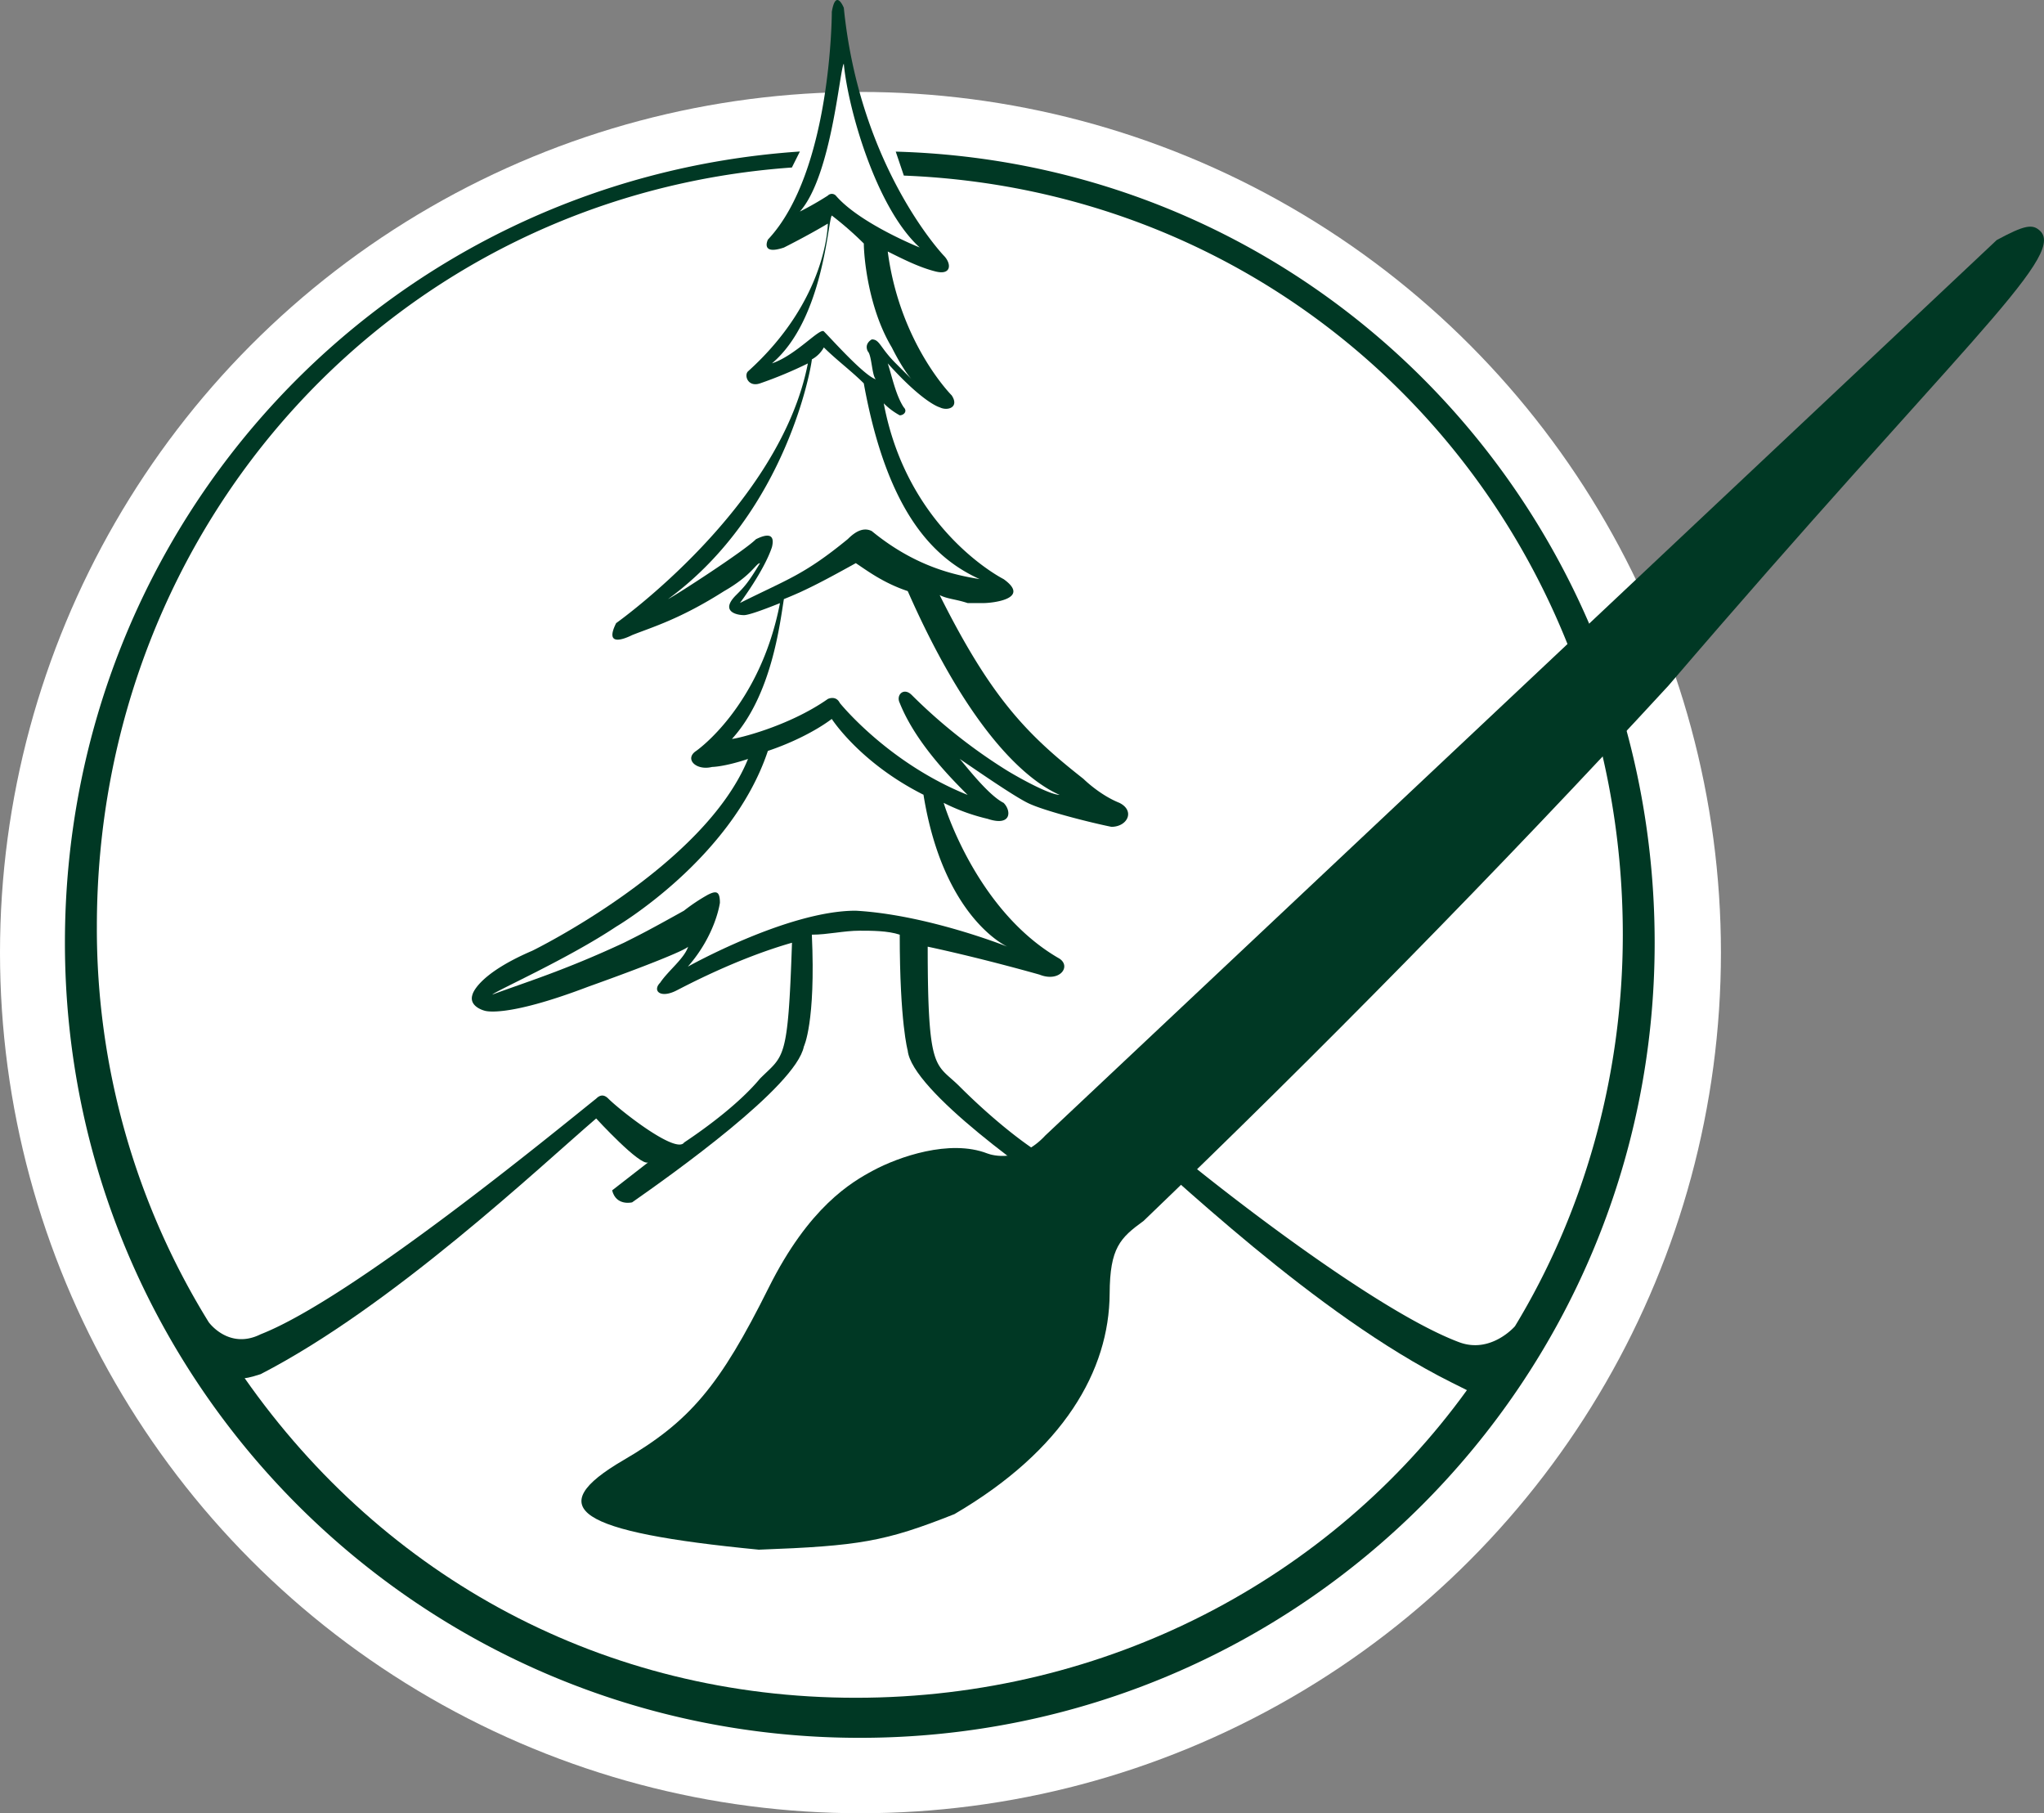 <svg id="Ebene_1" data-name="Ebene 1" xmlns="http://www.w3.org/2000/svg" width="956.12" height="848" viewBox="0 0 956.12 848"><rect x="0" y="0" width="956.12" height="848" fill="#808080" stroke="none"/><defs><style>.cls-1{fill:#fff;}.cls-2,.cls-3{fill:#003824;}.cls-3{fill-rule:evenodd;}</style></defs><circle class="cls-1" cx="402.5" cy="445.5" r="402.5"/><path class="cls-2" d="M390.1,5.52c1.87-11.21,5.61-1.87,5.61-1.87,7.47,74.74,46.71,115.84,46.71,115.84,3.74,3.74,3.74,9.34-3.74,7.48s-14.94-5.61-22.42-9.35c5.61,43,29.9,67.27,29.9,67.27,3.73,5.6-1.87,7.47-5.61,5.6,0,0-7.47-1.87-24.29-20.55,1.87,5.6,3.74,14.95,7.48,20.55,1.86,1.87,0,3.74-1.87,3.74a32.29,32.29,0,0,1-7.48-5.61c11.21,59.79,56.06,82.21,56.06,82.21,13.08,9.35-5.61,11.21-9.35,11.21h-7.47c-5.6-1.86-9.34-1.86-13.08-3.73,24.29,48.58,41.11,65.39,67.26,85.95,0,0,7.48,7.47,16.82,11.21,7.47,3.73,3.74,11.21-3.74,11.21-9.34-1.87-31.76-7.48-39.23-11.21s-26.16-16.82-31.77-20.56c1.87,1.87,13.08,16.82,20.56,20.56,3.73,3.73,3.73,11.21-7.48,7.47a91.45,91.45,0,0,1-20.55-7.47s14.95,50.44,54.18,72.86c5.61,3.74,0,11.22-9.34,7.48,0,0-26.16-7.48-52.31-13.08,0,59.79,3.73,54.18,14.94,65.39s24.29,22.43,35.5,29.9c5.61,5.6,29.9-14.95,35.5-20.55q2.8-2.81,5.61,0c16.82,16.81,112.11,93.42,157,110.23,14.94,5.61,26.16-7.47,26.16-7.47,31.76-52.32,50.44-115.84,50.44-183.11,0-192.44-145.73-347.52-336.31-355L420,70.91c199.92,5.61,355,170,355,370,0,205.53-166.29,371.82-371.82,371.82S31.37,646.39,31.37,440.86c0-196.18,149.47-356.87,343.79-370l-3.74,7.48c-185,13.08-325.11,166.29-325.11,355a349.58,349.58,0,0,0,52.32,185S108,631.44,122.92,624c43-16.82,138.26-95.29,157-110.24q2.79-2.81,5.6,0c5.61,5.61,31.76,26.16,35.5,20.55,11.21-7.47,26.16-18.68,35.5-29.89,11.21-11.21,13.08-7.48,14.95-63.53-26.16,7.47-50.45,20.55-54.19,22.42-7.47,3.74-11.21,0-7.47-3.73,3.74-5.61,11.21-11.22,13.08-16.82-1.87,1.87-20.55,9.34-46.71,18.68-39.24,14.95-48.58,11.21-48.58,11.21s-7.47-1.86-5.6-7.47c0,0,1.86-9.34,28-20.55,0,0,80.34-39.24,100.9-89.69-11.21,3.74-16.82,3.74-16.82,3.74-7.47,1.87-13.08-3.74-7.47-7.47,0,0,29.89-20.56,39.23-69.14q-14,5.61-16.81,5.61c-3.74,0-11.21-1.87-3.74-9.34,3.74-3.74,5.6-5.61,11.21-14.95-1.87,0-3.74,5.61-16.82,13.08-20.55,13.08-33.63,16.82-43,20.55-3.74,1.87-13.08,5.61-7.47-5.6,0,0,76.6-54.19,89.68-121.45a194.33,194.33,0,0,1-22.42,9.34c-5.61,1.87-7.48-3.74-5.61-5.6,37.37-33.64,37.37-69.14,37.37-69.14-9.34,5.61-20.55,11.21-20.55,11.21-11.21,3.74-7.47-3.73-7.47-3.73C390.1,80.25,390.1,5.52,390.1,5.52" transform="translate(-1)"/><path class="cls-1" d="M375.16,98.94a147.1,147.1,0,0,0,13.08-7.47,2.58,2.58,0,0,1,3.73,0c11.21,13.07,39.24,24.28,39.24,24.28-20.55-18.68-33.63-65.39-35.5-85.94-1.87,1.87-5.61,52.31-20.55,69.13" transform="translate(-1)"/><path class="cls-1" d="M390.1,100.81h0c-1.86,1.87-3.73,48.58-28,69.13,11.21-3.74,22.42-16.82,24.29-14.95,3.73,3.74,18.68,20.55,24.29,22.42-1.87-1.87-1.87-11.21-3.74-13.08-1.87-3.73,1.87-5.6,1.87-5.6,3.73,0,3.73,3.74,11.21,11.21l7.47,7.47c-1.87-1.87-5.6-7.47-9.34-14.94-11.21-18.69-13.08-43-13.08-48.58a155.89,155.89,0,0,0-14.95-13.08" transform="translate(-1)"/><path class="cls-1" d="M367.68,280.18c-1.86,11.21-5.6,44.84-24.29,65.39,1.87,0,26.16-5.6,44.85-18.68,0,0,3.73-1.87,5.6,1.87,0,0,22.42,28,59.79,43-7.47-7.47-24.29-24.29-31.76-43-1.87-3.74,1.87-7.48,5.6-3.74a250.82,250.82,0,0,0,44.85,35.5c9.34,5.6,20.55,11.21,24.29,11.21-16.82-7.47-43-31.76-71-95.29-11.21-3.74-18.69-9.34-24.29-13.08-16.82,9.34-24.29,13.08-33.64,16.82" transform="translate(-1)"/><path class="cls-1" d="M405.05,179.28c-5.6-5.6-13.08-11.21-18.68-16.81a14,14,0,0,1-5.61,5.6c0,1.87-11.21,71-67.26,112.11,3.74-1.87,35.5-22.42,41.11-28,3.73-1.87,9.34-3.74,7.47,3.74C358.34,267.1,347.13,282,347.13,282c22.42-11.21,29.9-13.07,50.45-29.89,3.74-3.74,7.47-5.61,11.21-3.74C429.34,265.23,448,269,459.24,270.83c-20.56-9.34-43-29.89-54.19-91.55" transform="translate(-1)"/><path class="cls-1" d="M433.08,371.73c-29.9-15-43-35.5-43-35.5-7.47,5.6-18.68,11.21-29.89,14.95-16.82,50.44-71,82.21-71,82.21-22.42,14.94-56,29.89-57.92,31.76,15-5.6,33.63-11.21,61.66-24.29,7.47-3.74,11.21-5.6,28-14.95a86.39,86.39,0,0,1,11.21-7.47c3.74-1.87,5.61-1.87,5.61,3.74,0,0-1.87,14.94-15,29.89,0,0,46.71-26.16,78.48-26.16,33.63,1.87,71,16.82,71,16.82s-29.9-13.08-39.24-71" transform="translate(-1)"/><path class="cls-1" d="M401.31,794c117.72,0,222.35-56,285.87-143.87l-7.47-3.73c-63.53-31.77-130.79-97.16-157-119.58,0,0-20.55,18.68-24.29,18.68,11.21,7.48,16.82,13.08,16.82,13.08-1.87,7.48-9.34,5.61-9.34,5.61C485.39,551.1,427.47,510,425.6,491.31c0,0-3.73-13.08-3.73-54.19-5.61-1.86-13.08-1.86-18.69-1.86-7.47,0-14.94,1.86-22.42,1.86,1.87,41.11-3.74,52.32-3.74,52.32-3.73,18.68-61.65,59.79-80.34,72.87,0,0-7.47,1.87-9.34-5.61l16.82-13.08c-3.74,1.87-24.29-20.55-24.29-20.55-26.16,22.42-95.29,87.82-156.95,119.58-5.61,1.87-7.48,1.87-7.48,1.87C180.84,737.94,283.6,794,401.31,794" transform="translate(-1)"/><g id="svgg"><path id="path0" class="cls-3" d="M490,531c-12,13-24.82,9.34-27.17,8.43-17.63-6.84-41.64,1.69-53.26,7.91-10.36,5.54-30.09,17-49,54.87-22.87,45.92-36.84,62.53-67.83,80.59-38.73,22.58-22,33.68,63.22,41.94,47-1.74,59-3.74,91.51-16.64,51.12-29.89,72.4-67.19,72.59-103.14.11-21.42,4.9-26,15.9-34,80.5-77.27,166-164,245.51-250.33C915.65,164,967.44,120.13,955.44,108.13c-3.63-3.63-7.46-2.85-20.44,4.14" transform="translate(-1)"/></g></svg>